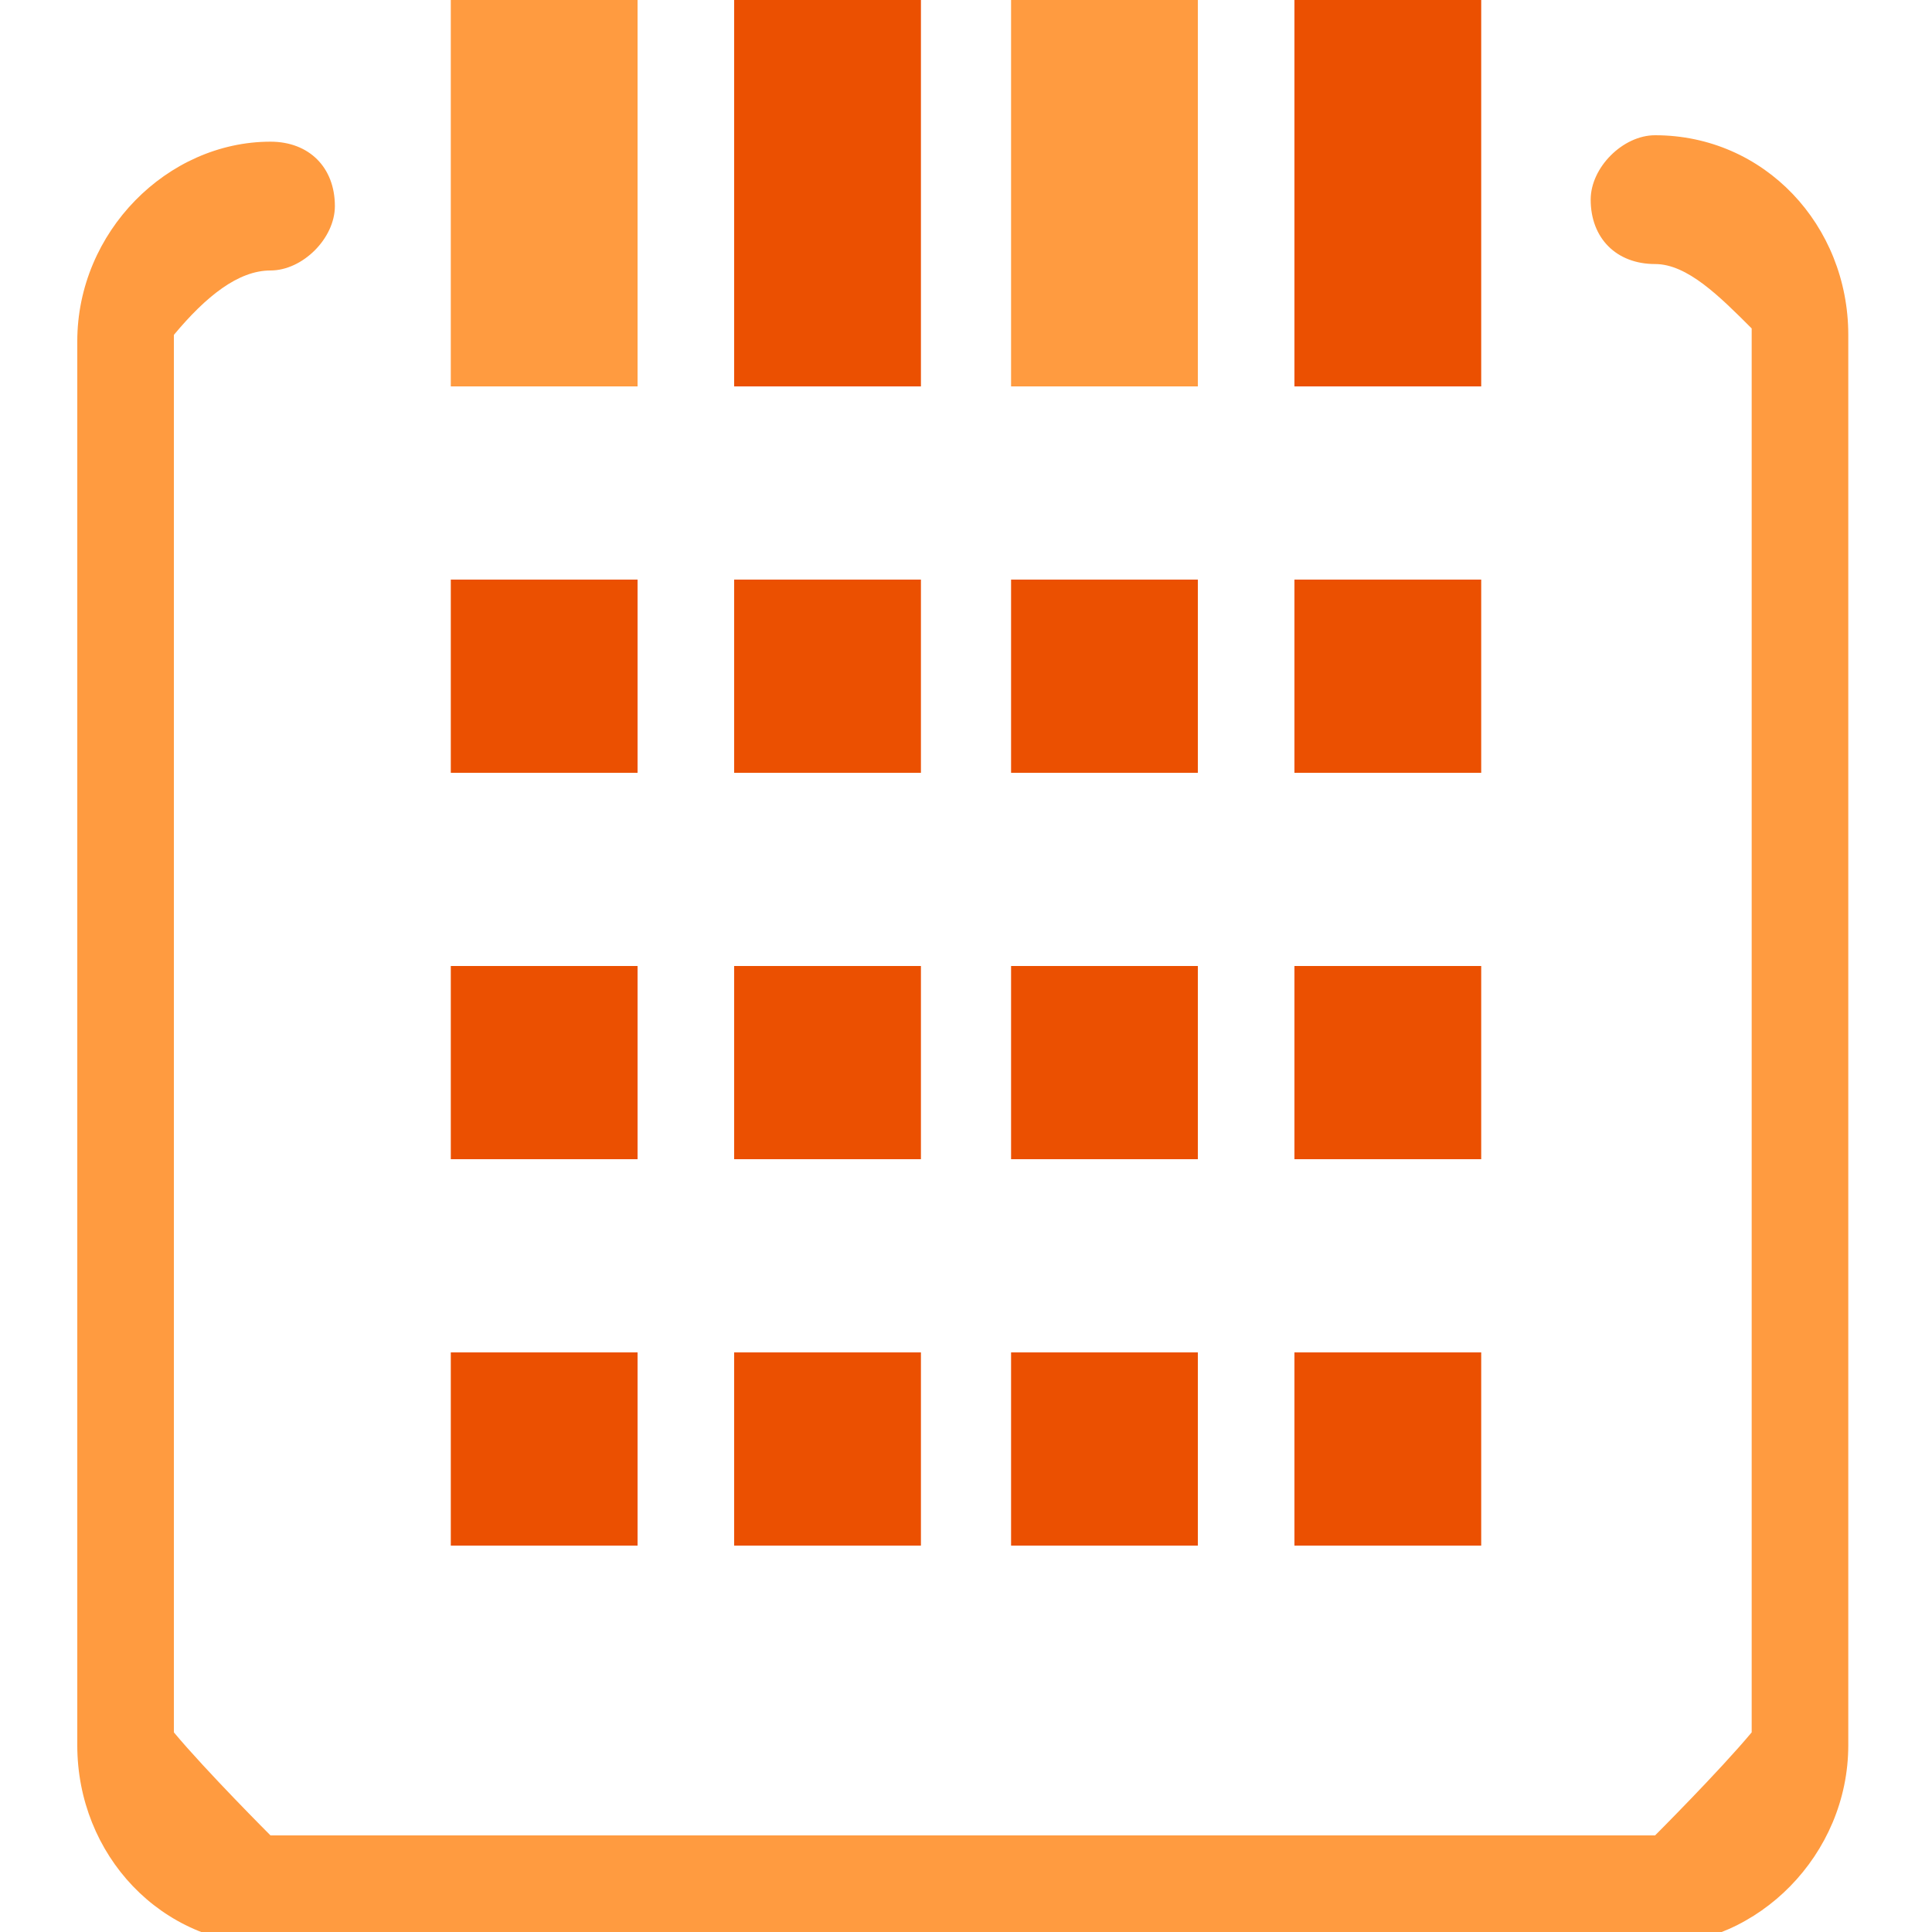 <?xml version="1.0" encoding="utf-8"?>
<!-- Generator: Adobe Illustrator 21.0.2, SVG Export Plug-In . SVG Version: 6.00 Build 0)  -->
<svg version="1.1" id="レイヤー_1" xmlns="http://www.w3.org/2000/svg" xmlns:xlink="http://www.w3.org/1999/xlink" x="0px"
	 y="0px" viewBox="0 0 30 30" style="enable-background:new 0 0 30 30;" xml:space="preserve">
<style type="text/css">
	.st0{fill:#EB5001;}
	.st1{fill:#FF9B40;}
	.st2{fill:#FFFFFF;}
	.st3{opacity:0.65;fill:#FFFFFF;}
	.st4{opacity:0.5;fill:#FFFFFF;}
	.st5{fill:#E5E5E5;}
</style>
<g>
	<g id="Calendar">
		<g>
			<path class="st0" d="M7,12h2.9V9H7V12z M11.4,12h2.9V9h-2.9V12z M15.7,12h2.9V9h-2.9V12z M20.1,9v3H23V9H20.1z M7,18h2.9v-3H7V18
				z M11.4,18h2.9v-3h-2.9V18z M15.7,18h2.9v-3h-2.9V18z M20.1,18H23v-3h-2.9V18z M7,24h2.9v-3H7V24z M11.4,24h2.9v-3h-2.9V24z
				 M15.7,24h2.9v-3h-2.9V24z M20.1,24H23v-3h-2.9V24z"/>
		</g>
	</g>
	<path class="st1" d="M2.7,5.2c0.5-0.6,1-1,1.5-1c0.5,0,1-0.5,1-1c0-0.6-0.4-1-1-1c-1.6,0-3,1.4-3,3.1v21.8c0,1.7,1.3,3.1,3,3.1
		h21.5c1.6,0,3-1.4,3-3.1V5.2c0-1.7-1.3-3.1-3-3.1c-0.5,0-1,0.5-1,1c0,0.6,0.4,1,1,1c0.5,0,1,0.5,1.5,1v21.8
		c-0.5,0.6-1.5,1.6-1.5,1.6H4.2c0,0-1-1-1.5-1.6V5.2z"/>
	<rect x="15.7" class="st1" width="2.9" height="6"/>
	<rect x="20.1" class="st0" width="2.9" height="6"/>
	<rect x="7" class="st1" width="2.9" height="6"/>
	<rect x="11.4" class="st0" width="2.9" height="6"/>
</g>
</svg>
